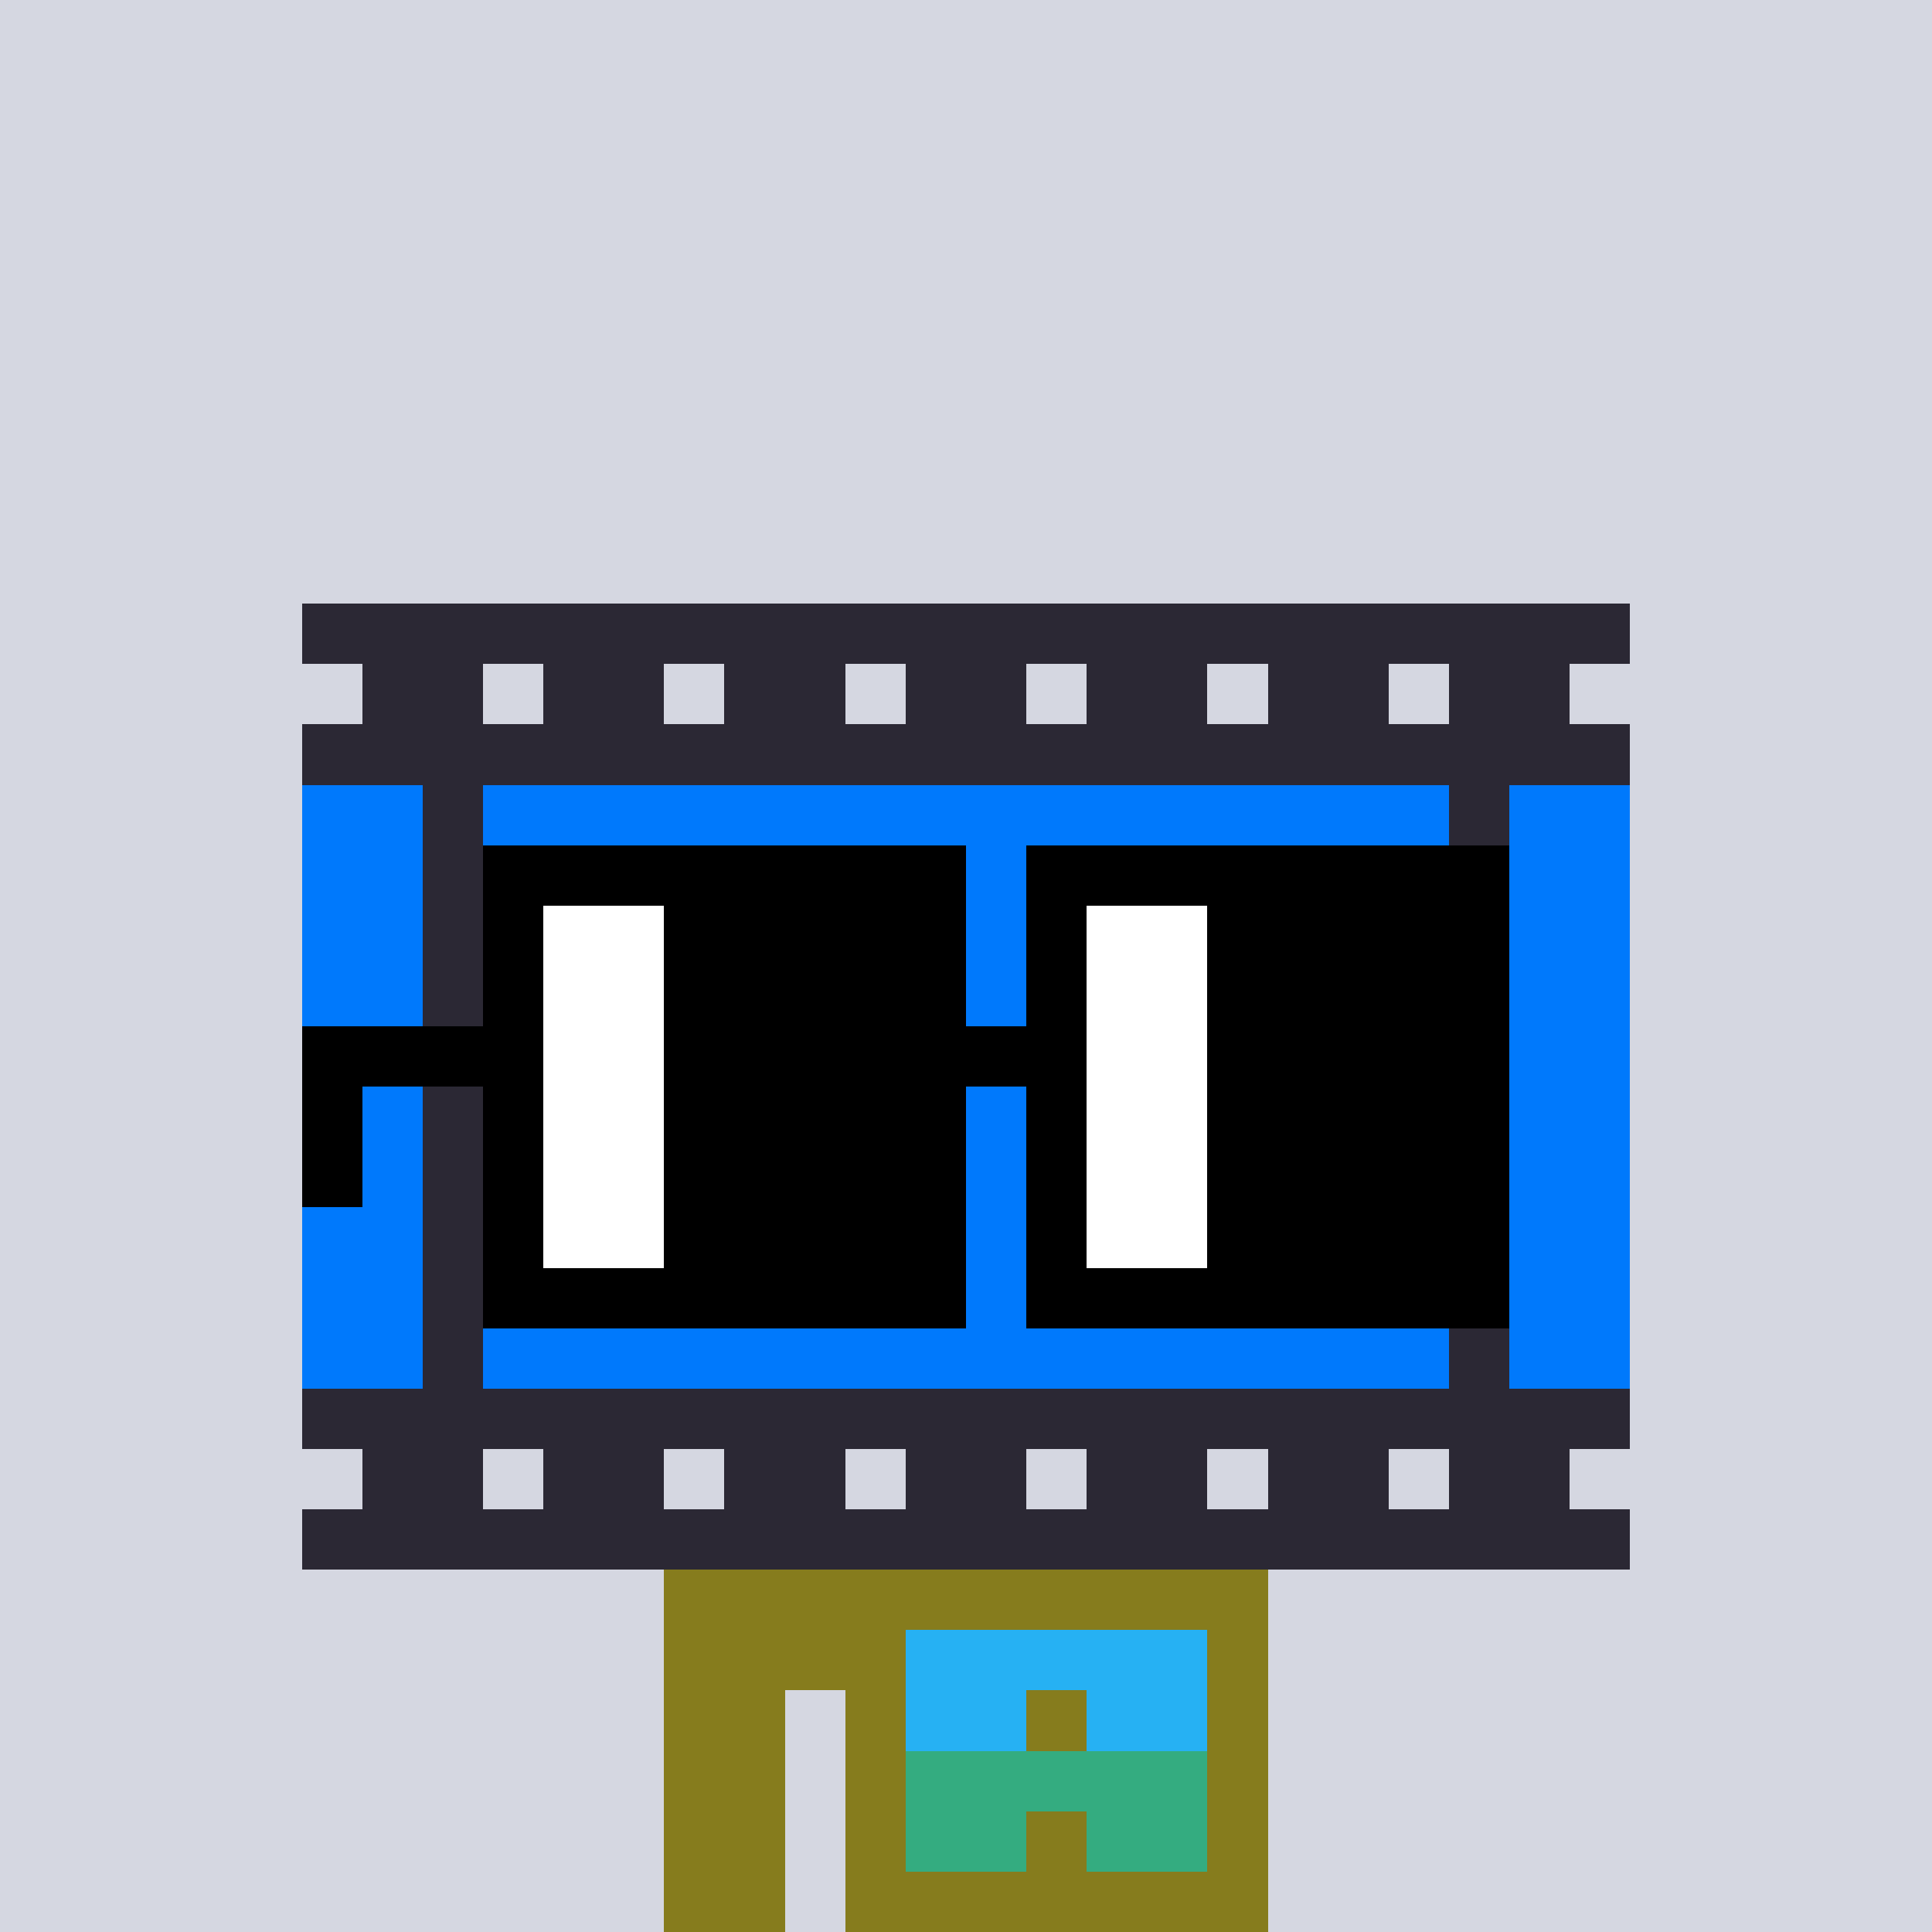 <svg width="320" height="320" viewBox="0 0 320 320" xmlns="http://www.w3.org/2000/svg" shape-rendering="crispEdges"><rect width="100%" height="100%" fill="#d5d7e1" /><rect width="100" height="10" x="110" y="260" fill="#867c1d" /><rect width="100" height="10" x="110" y="270" fill="#867c1d" /><rect width="20" height="10" x="110" y="280" fill="#867c1d" /><rect width="70" height="10" x="140" y="280" fill="#867c1d" /><rect width="20" height="10" x="110" y="290" fill="#867c1d" /><rect width="70" height="10" x="140" y="290" fill="#867c1d" /><rect width="20" height="10" x="110" y="300" fill="#867c1d" /><rect width="70" height="10" x="140" y="300" fill="#867c1d" /><rect width="20" height="10" x="110" y="310" fill="#867c1d" /><rect width="70" height="10" x="140" y="310" fill="#867c1d" /><rect width="50" height="10" x="150" y="270" fill="#26b1f3" /><rect width="20" height="10" x="150" y="280" fill="#26b1f3" /><rect width="20" height="10" x="180" y="280" fill="#26b1f3" /><rect width="50" height="10" x="150" y="290" fill="#34ac80" /><rect width="20" height="10" x="150" y="300" fill="#34ac80" /><rect width="20" height="10" x="180" y="300" fill="#34ac80" /><rect width="220" height="10" x="50" y="100" fill="#2b2834" /><rect width="20" height="10" x="60" y="110" fill="#2b2834" /><rect width="20" height="10" x="90" y="110" fill="#2b2834" /><rect width="20" height="10" x="120" y="110" fill="#2b2834" /><rect width="20" height="10" x="150" y="110" fill="#2b2834" /><rect width="20" height="10" x="180" y="110" fill="#2b2834" /><rect width="20" height="10" x="210" y="110" fill="#2b2834" /><rect width="20" height="10" x="240" y="110" fill="#2b2834" /><rect width="220" height="10" x="50" y="120" fill="#2b2834" /><rect width="20" height="10" x="50" y="130" fill="#0079fc" /><rect width="10" height="10" x="70" y="130" fill="#2b2834" /><rect width="160" height="10" x="80" y="130" fill="#0079fc" /><rect width="10" height="10" x="240" y="130" fill="#2b2834" /><rect width="20" height="10" x="250" y="130" fill="#0079fc" /><rect width="20" height="10" x="50" y="140" fill="#0079fc" /><rect width="10" height="10" x="70" y="140" fill="#2b2834" /><rect width="160" height="10" x="80" y="140" fill="#0079fc" /><rect width="10" height="10" x="240" y="140" fill="#2b2834" /><rect width="20" height="10" x="250" y="140" fill="#0079fc" /><rect width="20" height="10" x="50" y="150" fill="#0079fc" /><rect width="10" height="10" x="70" y="150" fill="#2b2834" /><rect width="160" height="10" x="80" y="150" fill="#0079fc" /><rect width="10" height="10" x="240" y="150" fill="#2b2834" /><rect width="20" height="10" x="250" y="150" fill="#0079fc" /><rect width="20" height="10" x="50" y="160" fill="#0079fc" /><rect width="10" height="10" x="70" y="160" fill="#2b2834" /><rect width="160" height="10" x="80" y="160" fill="#0079fc" /><rect width="10" height="10" x="240" y="160" fill="#2b2834" /><rect width="20" height="10" x="250" y="160" fill="#0079fc" /><rect width="10" height="10" x="50" y="170" fill="#0079fc" /><rect width="10" height="10" x="60" y="170" fill="#027ee6" /><rect width="10" height="10" x="70" y="170" fill="#2b2834" /><rect width="160" height="10" x="80" y="170" fill="#0079fc" /><rect width="10" height="10" x="240" y="170" fill="#2b2834" /><rect width="20" height="10" x="250" y="170" fill="#0079fc" /><rect width="20" height="10" x="50" y="180" fill="#0079fc" /><rect width="10" height="10" x="70" y="180" fill="#2b2834" /><rect width="160" height="10" x="80" y="180" fill="#0079fc" /><rect width="10" height="10" x="240" y="180" fill="#2b2834" /><rect width="20" height="10" x="250" y="180" fill="#0079fc" /><rect width="20" height="10" x="50" y="190" fill="#0079fc" /><rect width="10" height="10" x="70" y="190" fill="#2b2834" /><rect width="160" height="10" x="80" y="190" fill="#0079fc" /><rect width="10" height="10" x="240" y="190" fill="#2b2834" /><rect width="20" height="10" x="250" y="190" fill="#0079fc" /><rect width="20" height="10" x="50" y="200" fill="#0079fc" /><rect width="10" height="10" x="70" y="200" fill="#2b2834" /><rect width="160" height="10" x="80" y="200" fill="#0079fc" /><rect width="10" height="10" x="240" y="200" fill="#2b2834" /><rect width="20" height="10" x="250" y="200" fill="#0079fc" /><rect width="20" height="10" x="50" y="210" fill="#0079fc" /><rect width="10" height="10" x="70" y="210" fill="#2b2834" /><rect width="160" height="10" x="80" y="210" fill="#0079fc" /><rect width="10" height="10" x="240" y="210" fill="#2b2834" /><rect width="20" height="10" x="250" y="210" fill="#0079fc" /><rect width="20" height="10" x="50" y="220" fill="#0079fc" /><rect width="10" height="10" x="70" y="220" fill="#2b2834" /><rect width="160" height="10" x="80" y="220" fill="#0079fc" /><rect width="10" height="10" x="240" y="220" fill="#2b2834" /><rect width="20" height="10" x="250" y="220" fill="#0079fc" /><rect width="220" height="10" x="50" y="230" fill="#2b2834" /><rect width="20" height="10" x="60" y="240" fill="#2b2834" /><rect width="20" height="10" x="90" y="240" fill="#2b2834" /><rect width="20" height="10" x="120" y="240" fill="#2b2834" /><rect width="20" height="10" x="150" y="240" fill="#2b2834" /><rect width="20" height="10" x="180" y="240" fill="#2b2834" /><rect width="20" height="10" x="210" y="240" fill="#2b2834" /><rect width="20" height="10" x="240" y="240" fill="#2b2834" /><rect width="220" height="10" x="50" y="250" fill="#2b2834" /><rect width="80" height="10" x="80" y="140" fill="#000000" /><rect width="80" height="10" x="170" y="140" fill="#000000" /><rect width="10" height="10" x="80" y="150" fill="#000000" /><rect width="20" height="10" x="90" y="150" fill="#ffffff" /><rect width="50" height="10" x="110" y="150" fill="#000000" /><rect width="10" height="10" x="170" y="150" fill="#000000" /><rect width="20" height="10" x="180" y="150" fill="#ffffff" /><rect width="50" height="10" x="200" y="150" fill="#000000" /><rect width="10" height="10" x="80" y="160" fill="#000000" /><rect width="20" height="10" x="90" y="160" fill="#ffffff" /><rect width="50" height="10" x="110" y="160" fill="#000000" /><rect width="10" height="10" x="170" y="160" fill="#000000" /><rect width="20" height="10" x="180" y="160" fill="#ffffff" /><rect width="50" height="10" x="200" y="160" fill="#000000" /><rect width="40" height="10" x="50" y="170" fill="#000000" /><rect width="20" height="10" x="90" y="170" fill="#ffffff" /><rect width="70" height="10" x="110" y="170" fill="#000000" /><rect width="20" height="10" x="180" y="170" fill="#ffffff" /><rect width="50" height="10" x="200" y="170" fill="#000000" /><rect width="10" height="10" x="50" y="180" fill="#000000" /><rect width="10" height="10" x="80" y="180" fill="#000000" /><rect width="20" height="10" x="90" y="180" fill="#ffffff" /><rect width="50" height="10" x="110" y="180" fill="#000000" /><rect width="10" height="10" x="170" y="180" fill="#000000" /><rect width="20" height="10" x="180" y="180" fill="#ffffff" /><rect width="50" height="10" x="200" y="180" fill="#000000" /><rect width="10" height="10" x="50" y="190" fill="#000000" /><rect width="10" height="10" x="80" y="190" fill="#000000" /><rect width="20" height="10" x="90" y="190" fill="#ffffff" /><rect width="50" height="10" x="110" y="190" fill="#000000" /><rect width="10" height="10" x="170" y="190" fill="#000000" /><rect width="20" height="10" x="180" y="190" fill="#ffffff" /><rect width="50" height="10" x="200" y="190" fill="#000000" /><rect width="10" height="10" x="80" y="200" fill="#000000" /><rect width="20" height="10" x="90" y="200" fill="#ffffff" /><rect width="50" height="10" x="110" y="200" fill="#000000" /><rect width="10" height="10" x="170" y="200" fill="#000000" /><rect width="20" height="10" x="180" y="200" fill="#ffffff" /><rect width="50" height="10" x="200" y="200" fill="#000000" /><rect width="80" height="10" x="80" y="210" fill="#000000" /><rect width="80" height="10" x="170" y="210" fill="#000000" /></svg>